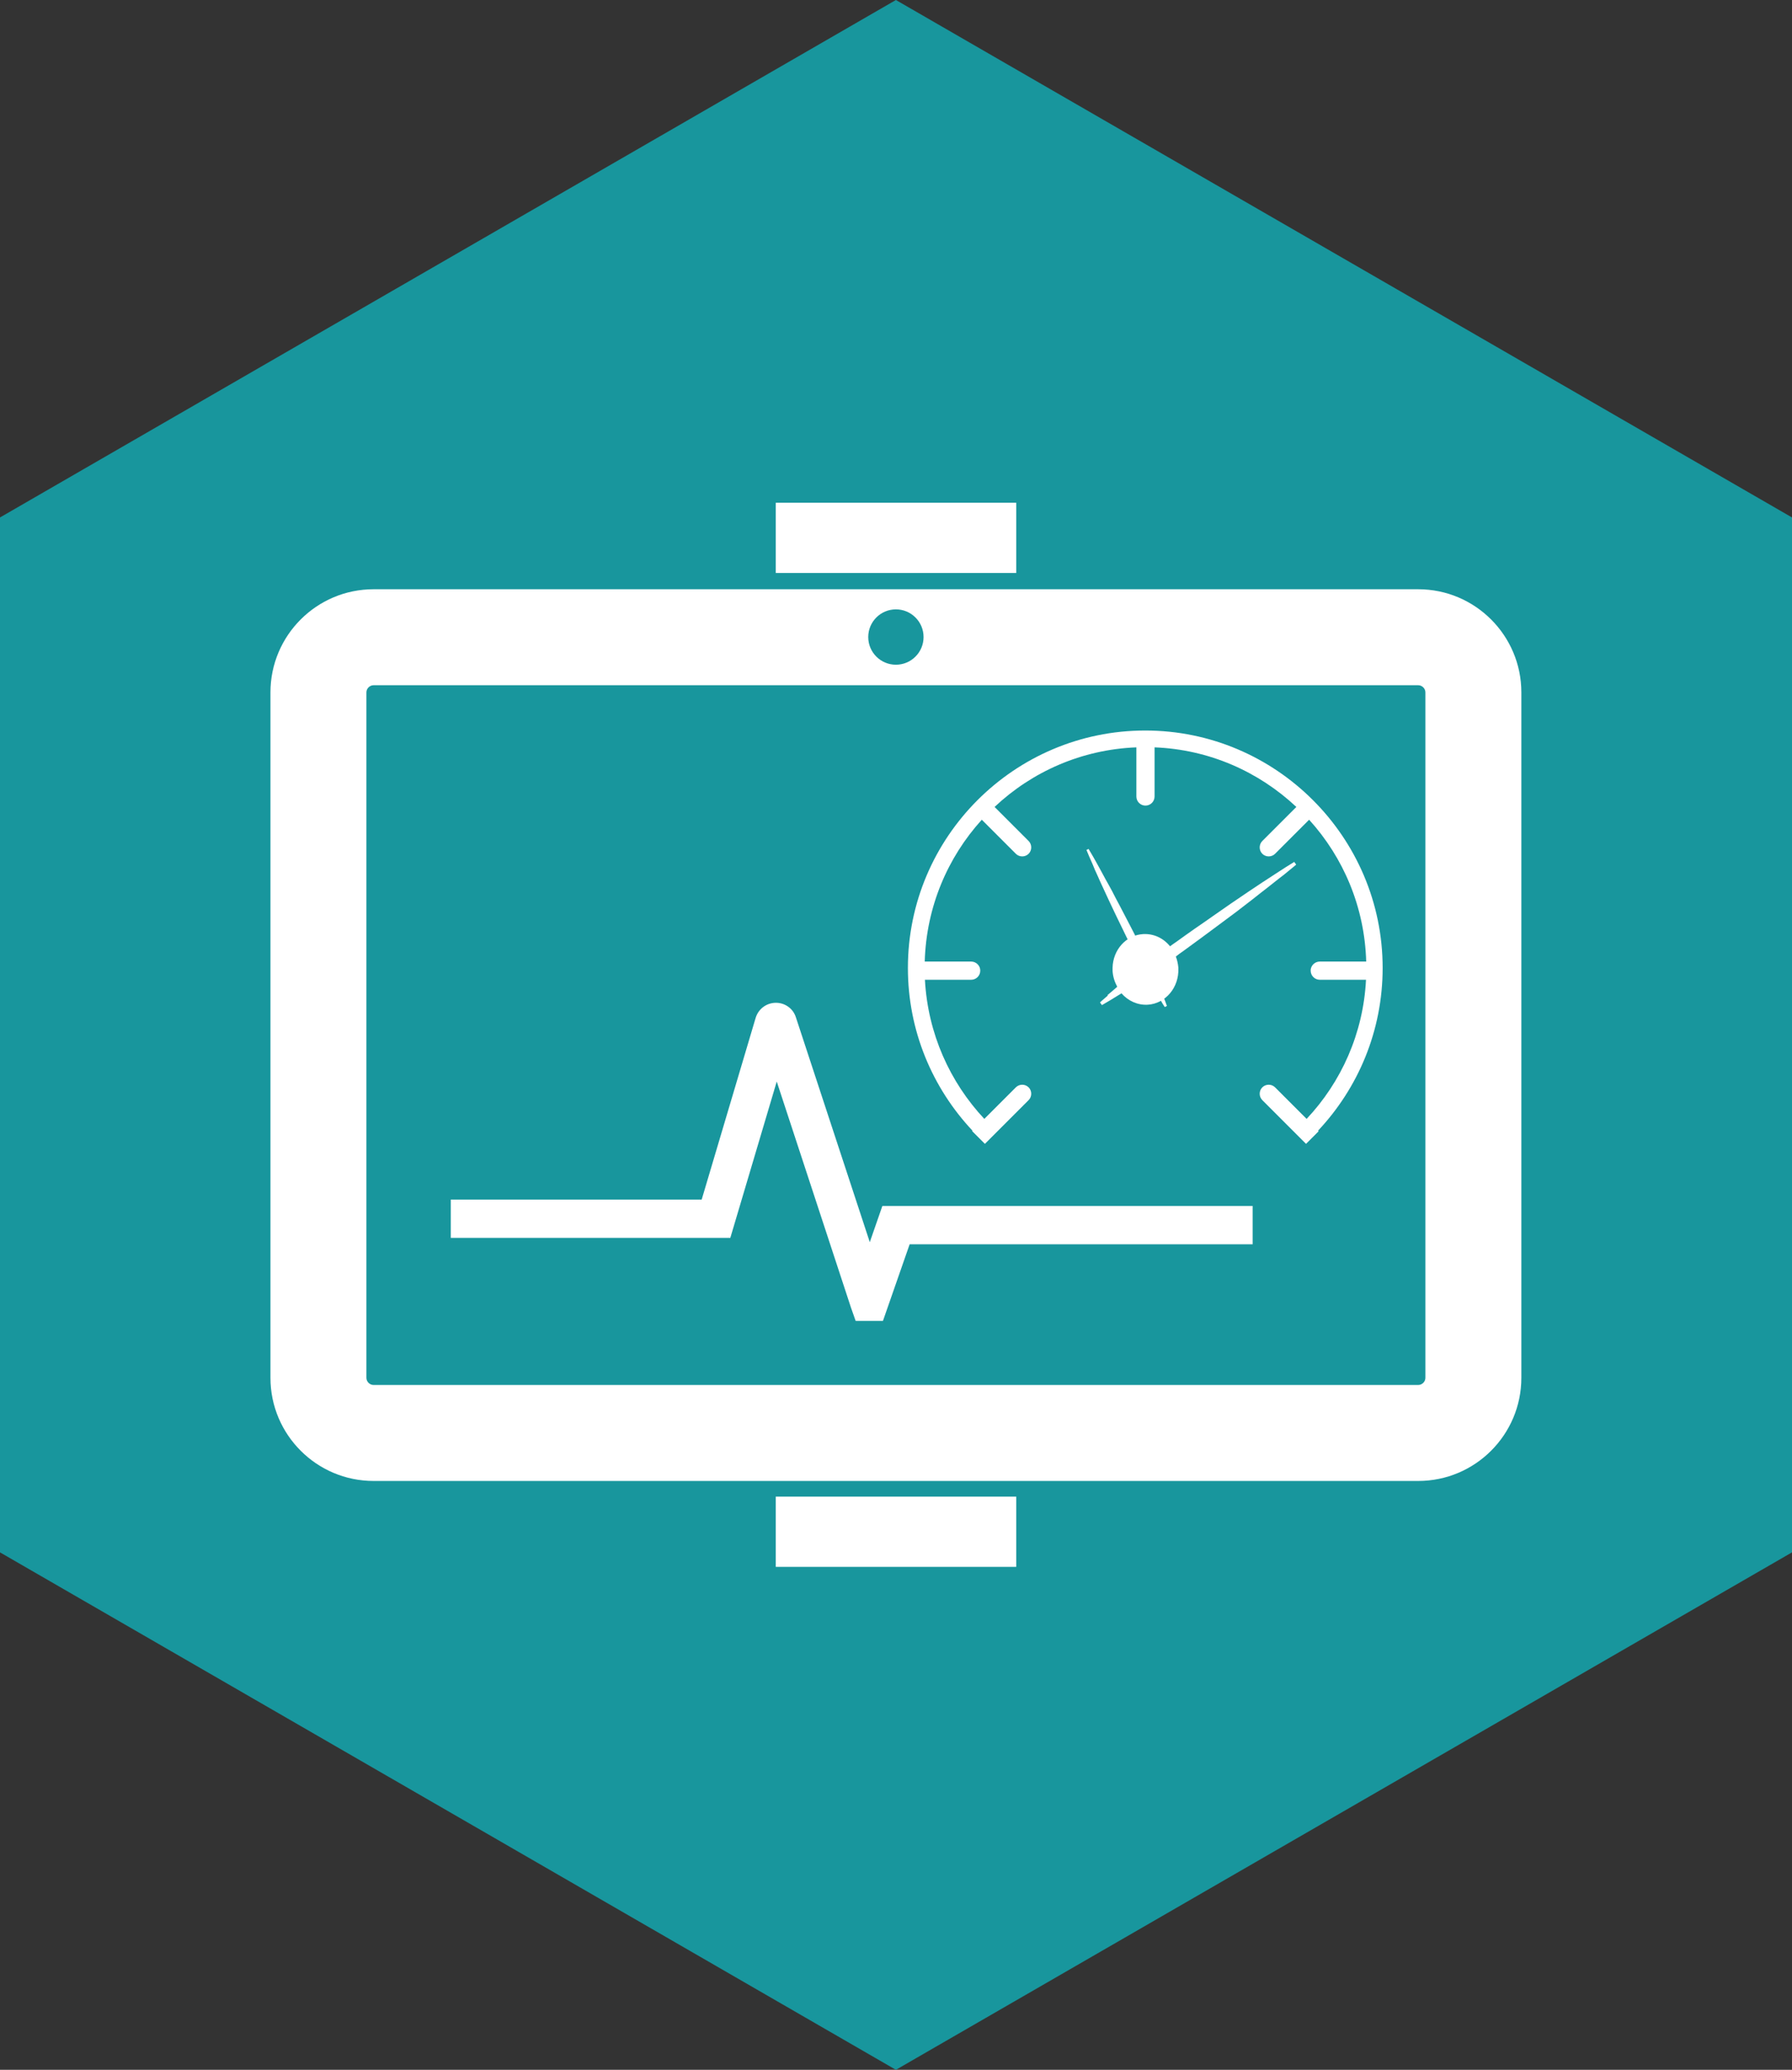 <?xml version="1.0" encoding="UTF-8"?>
<svg xmlns="http://www.w3.org/2000/svg" id="Ebene_2" viewBox="0 0 92.63 106.96">
  <rect x="0" y="0" width="92.63" height="106.96" fill="#333333" stroke="none"/>
  <defs>
    <style>.cls-1{fill:#fff;}.cls-2{fill:#18969d;}</style>
  </defs>
  <g id="Ebene_1-2">
    <g id="langzeit-ekg">
      <polygon class="cls-2" points="92.63 80.22 92.63 26.74 46.31 0 0 26.74 0 80.22 46.31 106.96 92.63 80.22"></polygon>
      <g>
        <rect class="cls-1" x="40.1" y="25.98" width="12.43" height="3.63"></rect>
        <rect class="cls-1" x="40.1" y="77.34" width="12.43" height="3.63"></rect>
        <path class="cls-1" d="M73.31,30.45H19.31c-2.94,0-5.33,2.39-5.33,5.33v35.42c0,2.94,2.39,5.33,5.33,5.33h54c2.94,0,5.33-2.39,5.33-5.33V35.78c0-2.94-2.39-5.33-5.33-5.33Zm-27,1.04c.79,0,1.43,.64,1.43,1.43s-.64,1.43-1.43,1.43-1.43-.64-1.43-1.43,.64-1.43,1.43-1.43Zm27.37,39.71c0,.2-.17,.37-.37,.37H19.31c-.2,0-.37-.17-.37-.37V35.78c0-.2,.17-.37,.37-.37h54c.2,0,.37,.17,.37,.37v35.42Z"></path>
        <path class="cls-1" d="M44.93,68.26h-.7l-.24-.68-3.84-11.69-2.4,8.08h-14.45v-1.98h12.97l2.79-9.39c.14-.46,.55-.77,1.03-.78h.02c.47,0,.89,.3,1.03,.75l3.82,11.62,.65-1.87h19.14v1.98h-17.73l-1.38,3.96h-.71Z"></path>
        <path class="cls-1" d="M68.17,58.45l-.66,.66-2.26-2.26c-.18-.18-.18-.48,0-.66,.18-.18,.48-.18,.66,0l1.63,1.63c1.79-1.9,2.93-4.42,3.07-7.19h-2.39c-.26,0-.47-.21-.47-.47,0-.05,0-.09,.02-.14,.06-.19,.24-.33,.45-.33h2.4c-.08-2.82-1.18-5.38-2.95-7.33l-1.76,1.76c-.18,.18-.48,.18-.66,0-.18-.18-.18-.48,0-.66l1.76-1.76c-1.94-1.82-4.5-2.97-7.33-3.08v2.54c0,.26-.21,.47-.47,.47s-.47-.21-.47-.47v-2.54c-2.83,.11-5.4,1.26-7.33,3.08l1.76,1.76c.18,.18,.18,.48,0,.66-.18,.18-.48,.18-.66,0l-1.76-1.76c-1.77,1.95-2.87,4.51-2.95,7.33h2.4c.21,0,.39,.14,.45,.33,.01,.04,.02,.09,.02,.14,0,.26-.21,.47-.47,.47h-2.39c.15,2.78,1.29,5.29,3.07,7.19l1.63-1.63c.18-.18,.48-.18,.66,0,.18,.18,.18,.48,0,.66l-2.26,2.26-.66-.66,.02-.02c-2.07-2.2-3.34-5.16-3.34-8.41,0-6.77,5.51-12.27,12.27-12.27s12.27,5.51,12.27,12.27c0,3.25-1.27,6.21-3.34,8.41l.02,.02Z"></path>
        <path class="cls-1" d="M57.25,51.42c.13-.11,.29-.24,.47-.4,.01,0,.02-.02,.03-.03-.13-.24-.22-.51-.24-.81,0-.06,0-.12,0-.17,.02-.93,.7-1.69,1.58-1.74,.55-.03,1.05,.21,1.39,.63,.11-.08,.22-.16,.34-.24,.31-.22,.62-.45,.94-.67,.32-.22,.64-.44,.95-.66,.31-.22,.62-.43,.92-.64,.3-.2,.59-.4,.87-.59,.28-.19,.54-.36,.78-.52,.24-.16,.47-.31,.66-.43,.2-.13,.37-.24,.51-.33,.29-.18,.45-.28,.45-.28l.1,.14s-.15,.13-.41,.34c-.13,.11-.29,.24-.48,.38-.19,.15-.39,.31-.62,.49-.23,.18-.48,.37-.74,.58-.26,.2-.54,.42-.83,.64-.29,.22-.59,.44-.9,.67-.31,.23-.62,.46-.93,.69-.31,.23-.63,.46-.93,.68-.13,.09-.26,.18-.38,.28,.07,.18,.11,.37,.13,.57,0,.01,0,.03,0,.04,.04,.99-.66,1.82-1.58,1.88-.53,.03-1.02-.2-1.36-.59,0,0-.02,.01-.03,.02-.2,.12-.38,.23-.52,.32-.15,.09-.26,.15-.34,.2-.08,.05-.12,.07-.12,.07l-.1-.14s.04-.03,.1-.09c.07-.06,.17-.15,.3-.26Z"></path>
        <path class="cls-1" d="M59.98,51.69c-.07-.11-.14-.24-.23-.38,0,0-.01-.02-.02-.03-.19,.07-.39,.1-.61,.08-.04,0-.08-.01-.12-.02-.66-.12-1.13-.7-1.07-1.35,.04-.4,.28-.73,.61-.93-.04-.09-.09-.18-.13-.27-.12-.25-.25-.5-.37-.76-.12-.25-.25-.51-.37-.76-.12-.25-.24-.5-.35-.74-.11-.24-.22-.47-.32-.69-.1-.22-.2-.43-.28-.62-.09-.19-.17-.37-.23-.53-.07-.16-.13-.3-.18-.41-.1-.23-.15-.36-.15-.36l.11-.05s.07,.12,.2,.34c.06,.11,.14,.24,.22,.39,.08,.15,.18,.32,.28,.51,.1,.19,.21,.39,.33,.6,.12,.21,.24,.44,.36,.68,.13,.23,.25,.48,.38,.72,.13,.25,.26,.5,.39,.75,.13,.25,.26,.5,.38,.75,.05,.1,.1,.21,.15,.31,.14-.03,.28-.04,.43-.02,0,0,.02,0,.03,0,.71,.08,1.23,.69,1.17,1.36-.04,.39-.26,.72-.58,.91,0,0,0,.02,0,.02,.07,.16,.12,.3,.17,.42,.05,.12,.08,.21,.1,.27,.02,.06,.04,.1,.04,.1l-.11,.06s-.02-.03-.06-.09c-.04-.06-.09-.14-.15-.25Z"></path>
      </g>
    </g>
  </g>
</svg>
